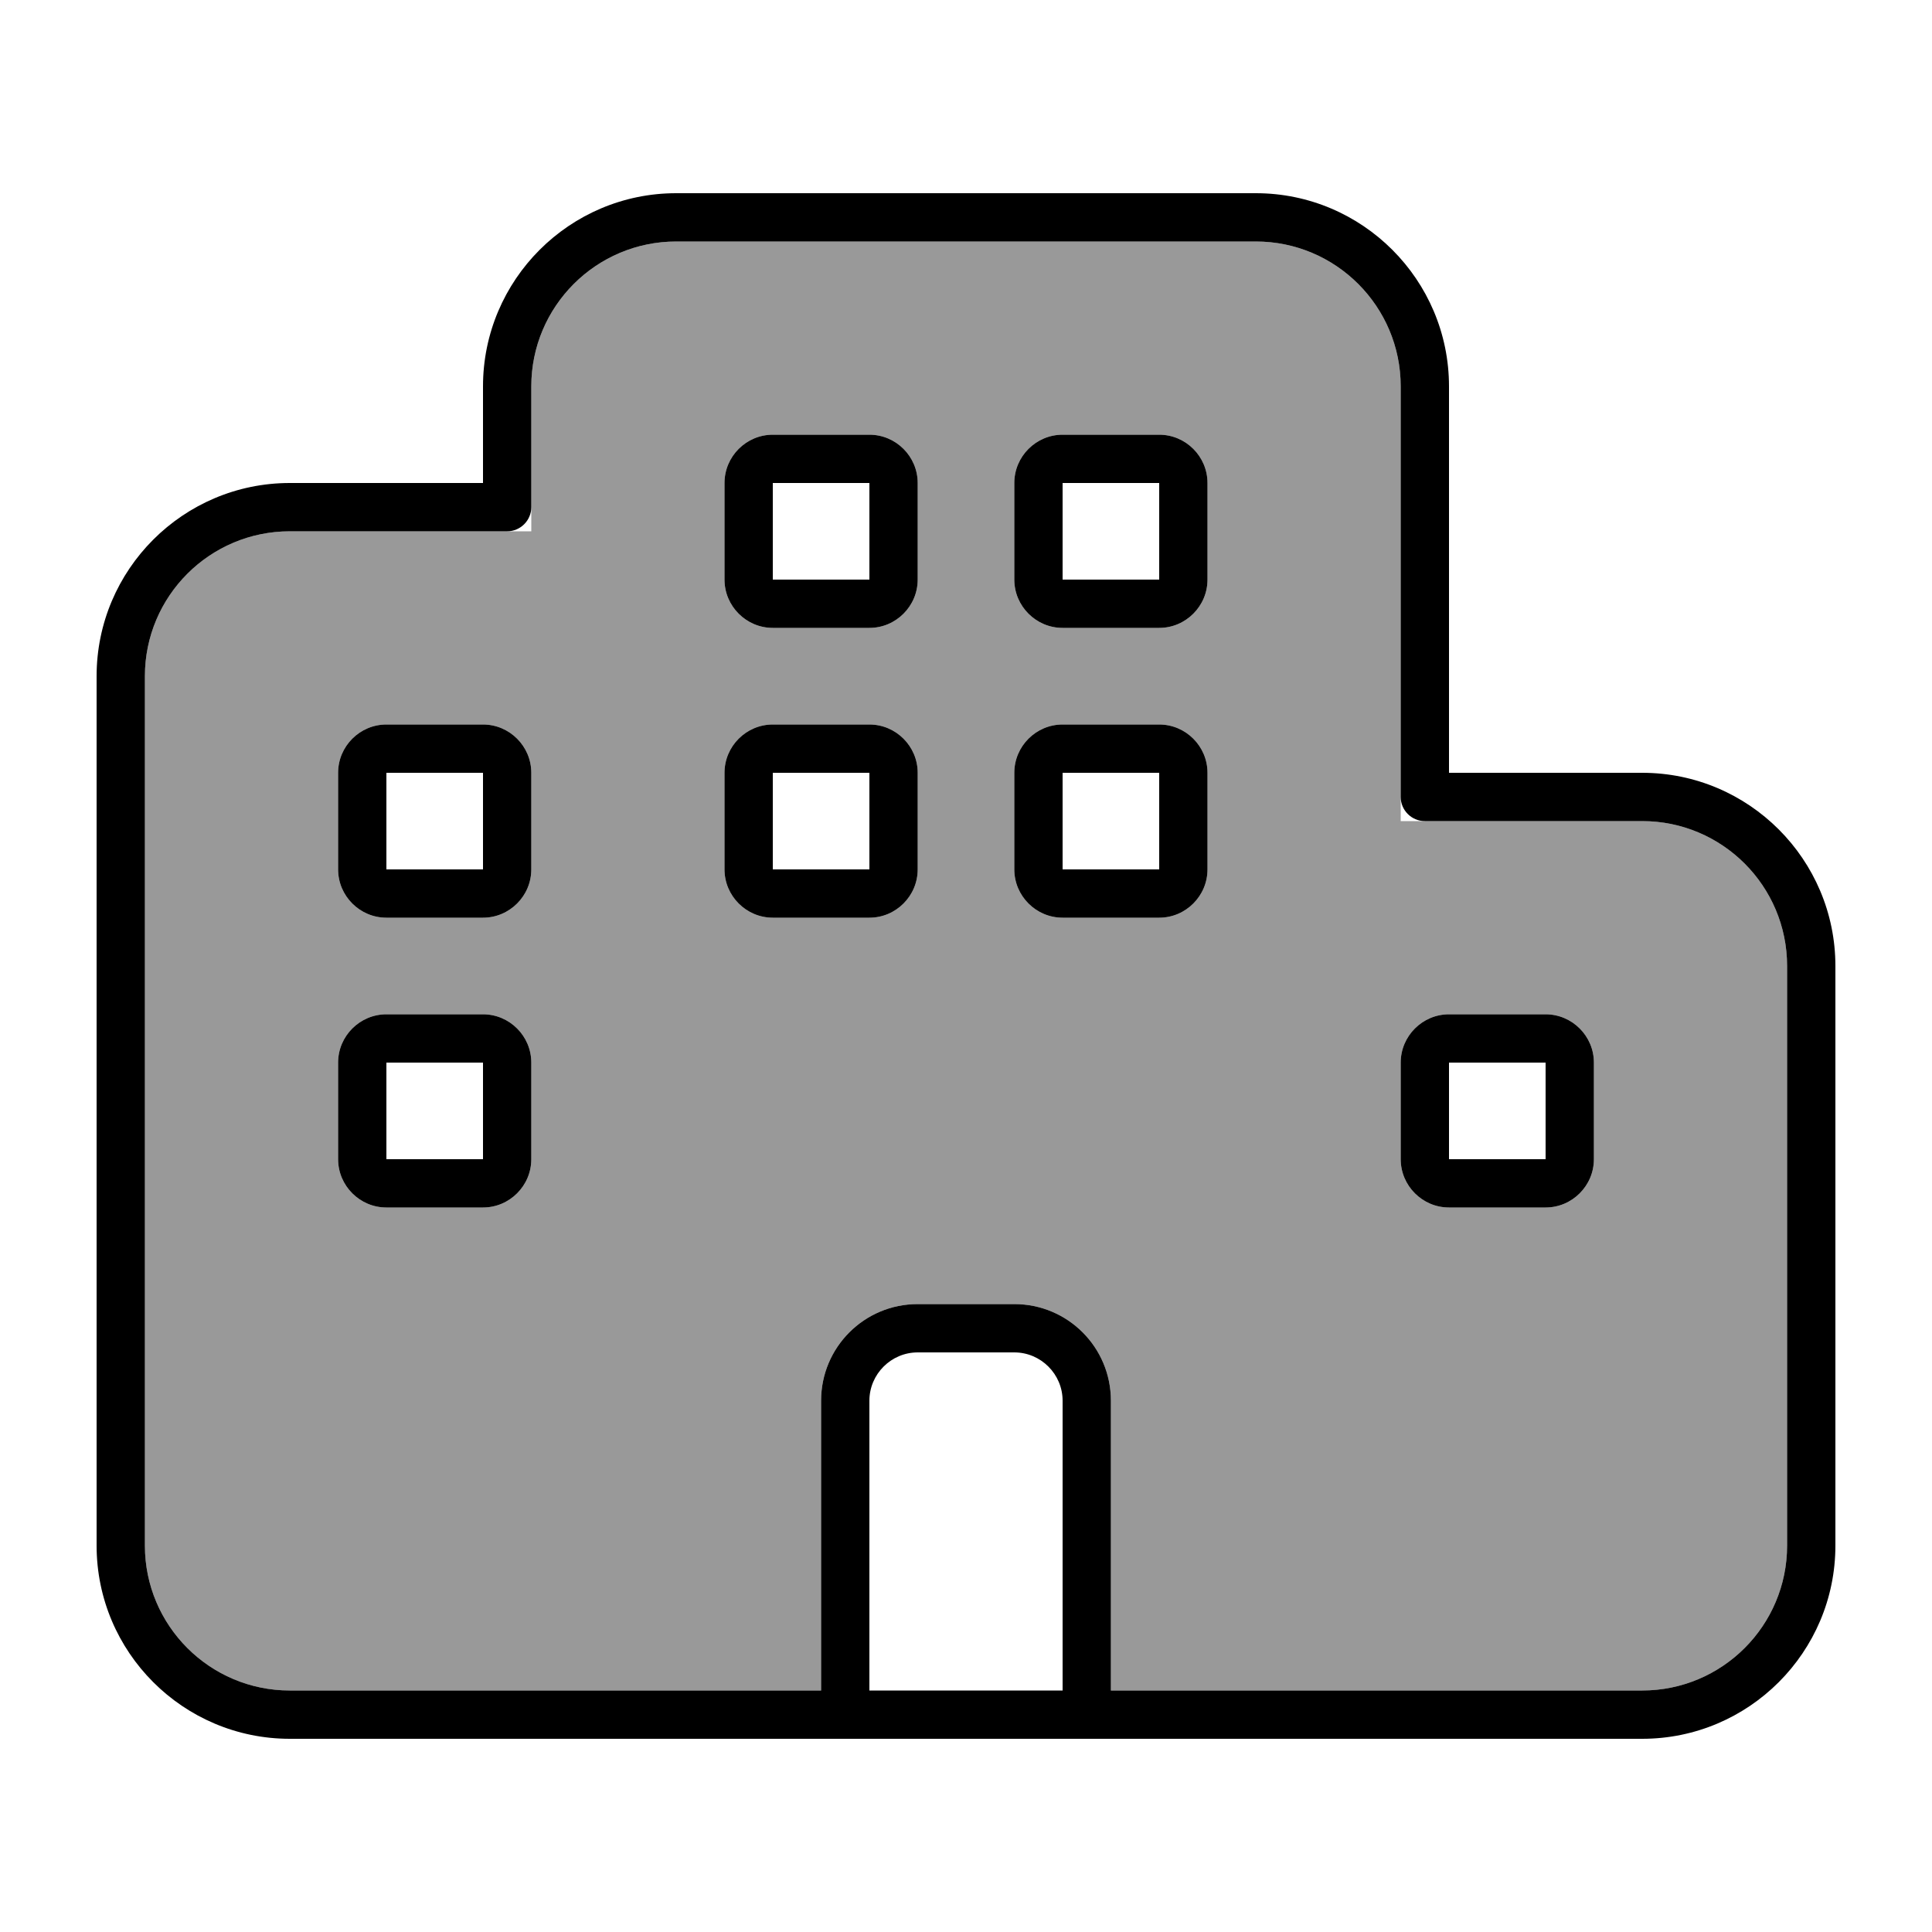 <svg xmlns="http://www.w3.org/2000/svg" viewBox="0 0 640 640"><!--! Font Awesome Pro 7.1.0 by @fontawesome - https://fontawesome.com License - https://fontawesome.com/license (Commercial License) Copyright 2025 Fonticons, Inc. --><path opacity=".4" fill="currentColor" d="M48 224L48 512C48 538.5 69.5 560 96 560L272 560L272 464C272 446.3 286.3 432 304 432L336 432C353.7 432 368 446.3 368 464L368 560L544 560C570.5 560 592 538.5 592 512L592 320C592 293.5 570.5 272 544 272L464 272L464 128C464 101.5 442.5 80 416 80L224 80C197.5 80 176 101.5 176 128L176 176L96 176C69.5 176 48 197.5 48 224zM112 256C112 247.2 119.2 240 128 240L160 240C168.8 240 176 247.2 176 256L176 288C176 296.8 168.8 304 160 304L128 304C119.2 304 112 296.8 112 288L112 256zM112 352C112 343.2 119.2 336 128 336L160 336C168.8 336 176 343.2 176 352L176 384C176 392.8 168.8 400 160 400L128 400C119.2 400 112 392.8 112 384L112 352zM240 160C240 151.2 247.2 144 256 144L288 144C296.8 144 304 151.2 304 160L304 192C304 200.8 296.8 208 288 208L256 208C247.2 208 240 200.8 240 192L240 160zM240 256C240 247.2 247.2 240 256 240L288 240C296.8 240 304 247.2 304 256L304 288C304 296.8 296.8 304 288 304L256 304C247.2 304 240 296.8 240 288L240 256zM336 160C336 151.2 343.2 144 352 144L384 144C392.8 144 400 151.2 400 160L400 192C400 200.8 392.8 208 384 208L352 208C343.2 208 336 200.8 336 192L336 160zM336 256C336 247.2 343.2 240 352 240L384 240C392.8 240 400 247.2 400 256L400 288C400 296.8 392.8 304 384 304L352 304C343.2 304 336 296.8 336 288L336 256zM464 352C464 343.2 471.2 336 480 336L512 336C520.8 336 528 343.2 528 352L528 384C528 392.8 520.8 400 512 400L480 400C471.2 400 464 392.8 464 384L464 352z"/><path fill="currentColor" d="M160 128C160 92.7 188.7 64 224 64L416 64C451.3 64 480 92.7 480 128L480 256L544 256C579.3 256 608 284.7 608 320L608 512C608 547.3 579.3 576 544 576L96 576C60.7 576 32 547.3 32 512L32 224C32 188.7 60.7 160 96 160L160 160L160 128zM544 560C570.5 560 592 538.5 592 512L592 320C592 293.5 570.5 272 544 272L472 272C467.6 272 464 268.4 464 264L464 128C464 101.5 442.5 80 416 80L224 80C197.5 80 176 101.5 176 128L176 168C176 172.4 172.4 176 168 176L96 176C69.5 176 48 197.5 48 224L48 512C48 538.5 69.5 560 96 560L272 560L272 464C272 446.3 286.3 432 304 432L336 432C353.7 432 368 446.3 368 464L368 560L544 560zM352 560L352 464C352 455.2 344.8 448 336 448L304 448C295.2 448 288 455.2 288 464L288 560L352 560zM128 336L160 336C168.8 336 176 343.2 176 352L176 384C176 392.8 168.8 400 160 400L128 400C119.2 400 112 392.8 112 384L112 352C112 343.2 119.2 336 128 336zM128 352L128 384L160 384L160 352L128 352zM112 256C112 247.2 119.2 240 128 240L160 240C168.8 240 176 247.2 176 256L176 288C176 296.8 168.8 304 160 304L128 304C119.2 304 112 296.8 112 288L112 256zM160 256L128 256L128 288L160 288L160 256zM256 240L288 240C296.8 240 304 247.2 304 256L304 288C304 296.8 296.8 304 288 304L256 304C247.2 304 240 296.8 240 288L240 256C240 247.2 247.2 240 256 240zM256 256L256 288L288 288L288 256L256 256zM336 256C336 247.2 343.2 240 352 240L384 240C392.8 240 400 247.2 400 256L400 288C400 296.8 392.8 304 384 304L352 304C343.2 304 336 296.8 336 288L336 256zM384 256L352 256L352 288L384 288L384 256zM256 144L288 144C296.8 144 304 151.2 304 160L304 192C304 200.8 296.8 208 288 208L256 208C247.2 208 240 200.8 240 192L240 160C240 151.2 247.2 144 256 144zM256 160L256 192L288 192L288 160L256 160zM336 160C336 151.2 343.2 144 352 144L384 144C392.8 144 400 151.2 400 160L400 192C400 200.8 392.8 208 384 208L352 208C343.2 208 336 200.8 336 192L336 160zM384 160L352 160L352 192L384 192L384 160zM480 336L512 336C520.8 336 528 343.2 528 352L528 384C528 392.8 520.8 400 512 400L480 400C471.2 400 464 392.8 464 384L464 352C464 343.2 471.2 336 480 336zM480 352L480 384L512 384L512 352L480 352z"/></svg>